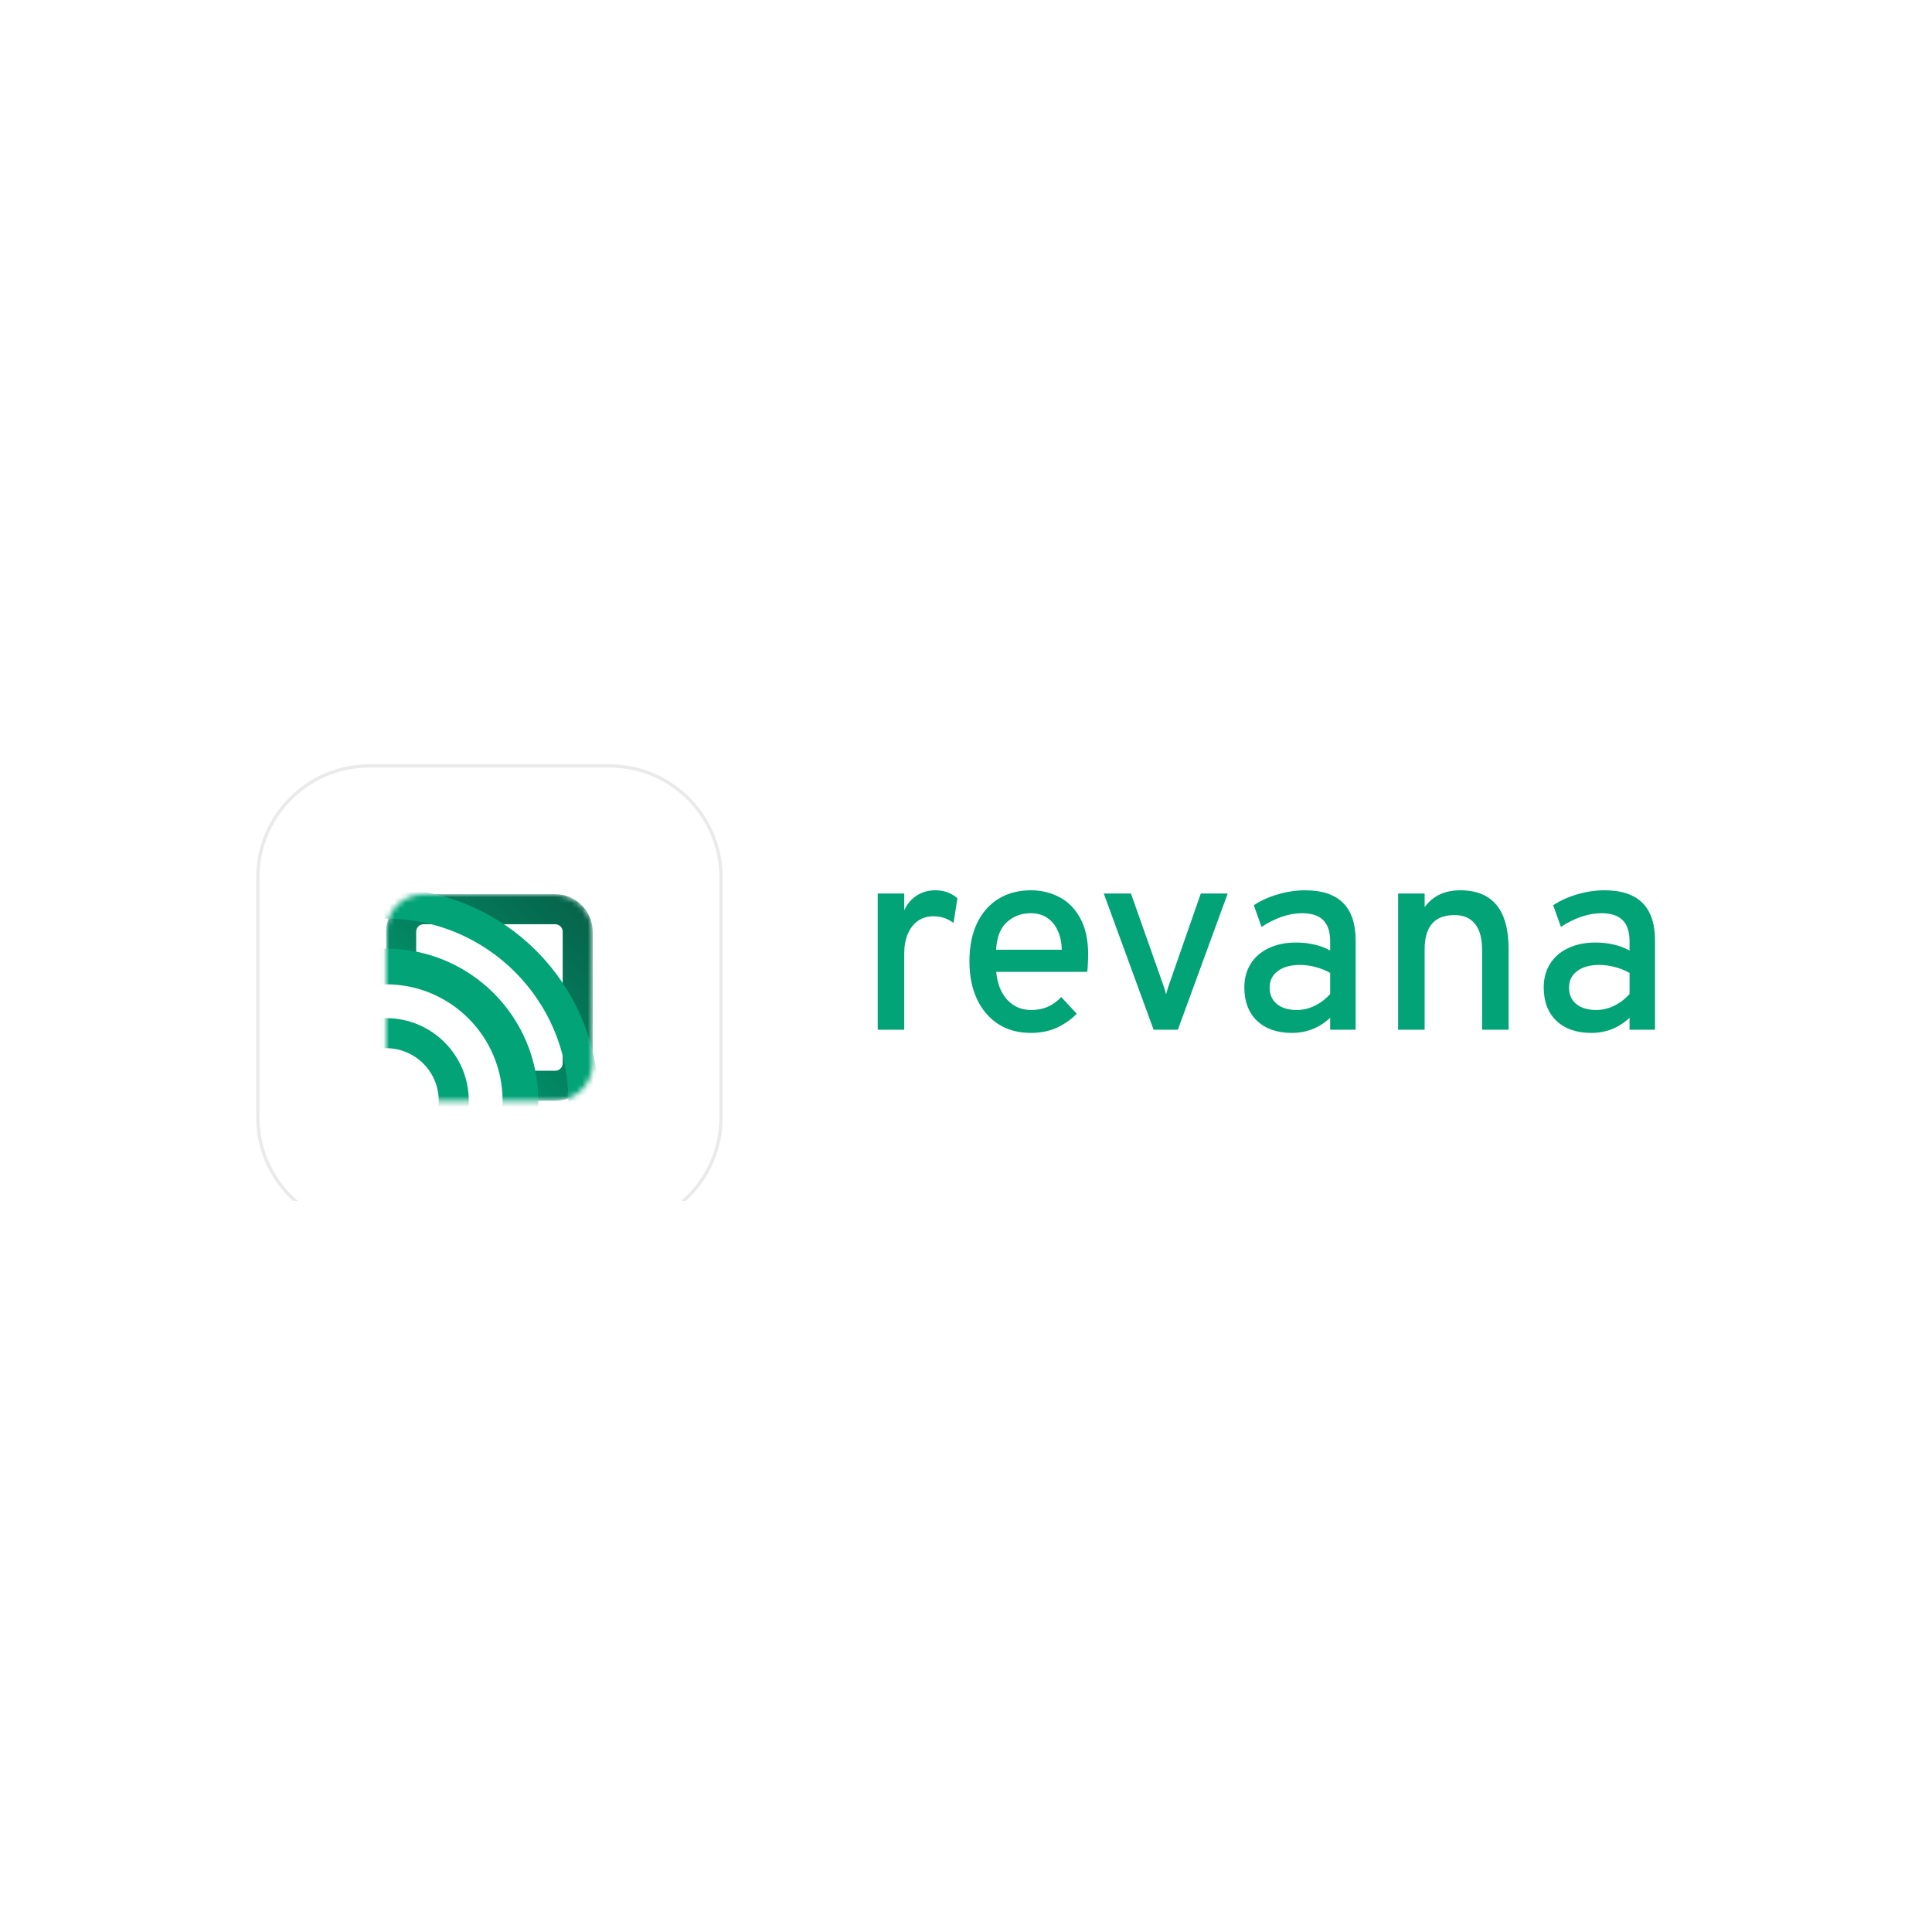 <svg width="350" height="350" viewBox="0 0 350 350" fill="none" xmlns="http://www.w3.org/2000/svg">
<g clip-path="url(#clip0_256_211)">
<rect x="-872" y="-708" width="2105.6" height="1755.17" fill="white"/>
<g clip-path="url(#clip1_256_211)">
<g filter="url(#filter0_di_256_211)">
<path d="M110.398 132.409H66.934C55.599 132.409 46.409 141.599 46.409 152.934V196.398C46.409 207.734 55.599 216.923 66.934 216.923H110.398C121.734 216.923 130.923 207.734 130.923 196.398V152.934C130.923 141.599 121.734 132.409 110.398 132.409Z" fill="white"/>
<path d="M110.398 132.711H66.934C55.765 132.711 46.711 141.765 46.711 152.934V196.398C46.711 207.567 55.765 216.621 66.934 216.621H110.398C121.567 216.621 130.621 207.567 130.621 196.398V152.934C130.621 141.765 121.567 132.711 110.398 132.711Z" stroke="#EAEAEA" stroke-width="0.604"/>
<mask id="mask0_256_211" style="mask-type:luminance" maskUnits="userSpaceOnUse" x="69" y="155" width="39" height="39">
<path d="M100.575 155.953H76.758C72.999 155.953 69.953 158.999 69.953 162.758V186.575C69.953 190.333 72.999 193.38 76.758 193.38H100.575C104.333 193.38 107.38 190.333 107.38 186.575V162.758C107.38 158.999 104.333 155.953 100.575 155.953Z" fill="white"/>
</mask>
<g mask="url(#mask0_256_211)">
<path d="M100.575 158.675H76.758C74.503 158.675 72.675 160.503 72.675 162.758V186.575C72.675 188.83 74.503 190.658 76.758 190.658H100.575C102.83 190.658 104.658 188.83 104.658 186.575V162.758C104.658 160.503 102.83 158.675 100.575 158.675Z" stroke="url(#paint0_linear_256_211)" stroke-width="5.444"/>
<path d="M97.513 193.38C97.513 208.601 85.174 220.94 69.953 220.94C54.732 220.94 42.393 208.601 42.393 193.38C42.393 178.159 54.732 165.82 69.953 165.82C85.174 165.82 97.513 178.159 97.513 193.38Z" fill="#01A377"/>
<path d="M69.953 229.106C89.684 229.106 105.679 213.111 105.679 193.38C105.679 173.649 89.684 157.654 69.953 157.654C50.221 157.654 34.226 173.649 34.226 193.38C34.226 213.111 50.221 229.106 69.953 229.106Z" stroke="#01A377" stroke-width="5.444"/>
<path d="M69.953 214.475C81.603 214.475 91.048 205.031 91.048 193.38C91.048 181.729 81.603 172.284 69.953 172.284C58.302 172.284 48.857 181.729 48.857 193.38C48.857 205.031 58.302 214.475 69.953 214.475Z" fill="white"/>
<path d="M69.953 205.629C76.718 205.629 82.202 200.145 82.202 193.38C82.202 186.615 76.718 181.131 69.953 181.131C63.188 181.131 57.704 186.615 57.704 193.38C57.704 200.145 63.188 205.629 69.953 205.629Z" fill="white" stroke="#01A377" stroke-width="5.444"/>
</g>
</g>
<path d="M159.006 186.542V161.864H163.811V164.907C164.343 163.748 165.099 162.854 166.081 162.227C167.063 161.599 168.181 161.285 169.437 161.285C171.014 161.285 172.351 161.768 173.445 162.734L172.745 167.201C172.182 166.782 171.603 166.476 171.006 166.283C170.411 166.09 169.767 165.993 169.075 165.993C167.996 165.993 167.063 166.275 166.274 166.839C165.501 167.386 164.898 168.167 164.463 169.181C164.028 170.195 163.811 171.394 163.811 172.779V186.542H159.006ZM186.752 187.122C184.451 187.122 182.462 186.575 180.788 185.48C179.13 184.385 177.85 182.864 176.949 180.916C176.064 178.968 175.621 176.723 175.621 174.179C175.621 171.475 176.079 169.165 176.998 167.249C177.931 165.317 179.227 163.844 180.885 162.83C182.559 161.8 184.515 161.285 186.752 161.285C188.652 161.285 190.383 161.703 191.944 162.541C193.522 163.362 194.778 164.641 195.711 166.38C196.661 168.102 197.136 170.316 197.136 173.02C197.136 173.407 197.12 173.873 197.087 174.421C197.072 174.952 197.031 175.499 196.967 176.063H180.474C180.603 177.431 180.933 178.638 181.465 179.685C182.012 180.715 182.736 181.52 183.638 182.099C184.539 182.679 185.602 182.969 186.825 182.969C187.903 182.969 188.885 182.784 189.771 182.413C190.656 182.027 191.486 181.431 192.258 180.626L195.059 183.645C194.094 184.659 192.91 185.496 191.51 186.156C190.109 186.8 188.523 187.122 186.752 187.122ZM180.45 172.054H192.355C192.323 170.75 192.081 169.607 191.63 168.625C191.196 167.627 190.559 166.847 189.722 166.283C188.902 165.72 187.896 165.438 186.704 165.438C185.046 165.438 183.621 165.969 182.43 167.032C181.239 168.094 180.579 169.768 180.45 172.054ZM208.986 186.542L199.956 161.864H204.881L210.484 177.729C210.629 178.115 210.765 178.51 210.894 178.912C211.023 179.298 211.144 179.701 211.256 180.119C211.369 179.701 211.482 179.298 211.594 178.912C211.723 178.51 211.86 178.115 212.005 177.729L217.535 161.864H222.412L213.381 186.542H208.986ZM234.067 187.122C231.378 187.122 229.262 186.389 227.716 184.925C226.187 183.444 225.422 181.431 225.422 178.888C225.422 177.246 225.809 175.813 226.581 174.59C227.354 173.366 228.441 172.425 229.841 171.765C231.258 171.088 232.916 170.75 234.816 170.75C235.975 170.75 237.069 170.871 238.099 171.113C239.146 171.354 240.104 171.716 240.973 172.199V170.533C240.973 168.795 240.554 167.515 239.717 166.694C238.88 165.857 237.601 165.438 235.878 165.438C234.686 165.438 233.455 165.655 232.183 166.09C230.928 166.525 229.712 167.136 228.537 167.925L227.137 163.989C228.441 163.136 229.906 162.476 231.531 162.009C233.174 161.526 234.808 161.285 236.433 161.285C239.492 161.285 241.778 162.041 243.291 163.555C244.821 165.068 245.585 167.33 245.585 170.34V186.542H240.973V184.369C240.055 185.255 239.001 185.939 237.809 186.422C236.619 186.889 235.371 187.122 234.067 187.122ZM234.936 182.969C236.031 182.969 237.102 182.719 238.148 182.22C239.21 181.705 240.152 180.989 240.973 180.071V176.256C240.2 175.805 239.323 175.451 238.341 175.193C237.359 174.936 236.417 174.807 235.516 174.807C233.809 174.807 232.465 175.177 231.483 175.918C230.501 176.642 230.01 177.64 230.01 178.912C230.01 180.168 230.445 181.158 231.314 181.882C232.183 182.606 233.391 182.969 234.936 182.969ZM253.282 186.542V161.864H258.087V164.327C258.86 163.297 259.777 162.532 260.839 162.033C261.918 161.534 263.15 161.285 264.534 161.285C267.448 161.285 269.637 162.17 271.102 163.941C272.567 165.712 273.3 168.384 273.3 171.958V186.542H268.494V172.078C268.494 170.002 268.068 168.432 267.214 167.37C266.361 166.307 265.121 165.776 263.496 165.776C261.693 165.776 260.341 166.291 259.439 167.322C258.538 168.352 258.087 169.905 258.087 171.982V186.542H253.282ZM288.303 187.122C285.615 187.122 283.498 186.389 281.952 184.925C280.423 183.444 279.659 181.431 279.659 178.888C279.659 177.246 280.044 175.813 280.818 174.59C281.59 173.366 282.677 172.425 284.077 171.765C285.494 171.088 287.152 170.75 289.052 170.75C290.21 170.75 291.305 170.871 292.335 171.113C293.382 171.354 294.339 171.716 295.209 172.199V170.533C295.209 168.795 294.791 167.515 293.954 166.694C293.116 165.857 291.836 165.438 290.114 165.438C288.923 165.438 287.691 165.655 286.419 166.09C285.164 166.525 283.948 167.136 282.774 167.925L281.373 163.989C282.677 163.136 284.141 162.476 285.767 162.009C287.409 161.526 289.043 161.285 290.669 161.285C293.727 161.285 296.013 162.041 297.527 163.555C299.056 165.068 299.821 167.33 299.821 170.34V186.542H295.209V184.369C294.291 185.255 293.237 185.939 292.046 186.422C290.854 186.889 289.607 187.122 288.303 187.122ZM289.172 182.969C290.267 182.969 291.337 182.719 292.383 182.22C293.446 181.705 294.388 180.989 295.209 180.071V176.256C294.436 175.805 293.559 175.451 292.577 175.193C291.595 174.936 290.653 174.807 289.752 174.807C288.045 174.807 286.701 175.177 285.719 175.918C284.737 176.642 284.246 177.64 284.246 178.912C284.246 180.168 284.681 181.158 285.55 181.882C286.419 182.606 287.626 182.969 289.172 182.969Z" fill="#01A377"/>
</g>
</g>
<defs>
<filter id="filter0_di_256_211" x="22.263" y="114.299" width="132.807" height="132.807" filterUnits="userSpaceOnUse" color-interpolation-filters="sRGB">
<feFlood flood-opacity="0" result="BackgroundImageFix"/>
<feColorMatrix in="SourceAlpha" type="matrix" values="0 0 0 0 0 0 0 0 0 0 0 0 0 0 0 0 0 0 127 0" result="hardAlpha"/>
<feOffset dy="6.037"/>
<feGaussianBlur stdDeviation="12.073"/>
<feComposite in2="hardAlpha" operator="out"/>
<feColorMatrix type="matrix" values="0 0 0 0 0 0 0 0 0 0 0 0 0 0 0 0 0 0 0.05 0"/>
<feBlend mode="normal" in2="BackgroundImageFix" result="effect1_dropShadow_256_211"/>
<feBlend mode="normal" in="SourceGraphic" in2="effect1_dropShadow_256_211" result="shape"/>
<feColorMatrix in="SourceAlpha" type="matrix" values="0 0 0 0 0 0 0 0 0 0 0 0 0 0 0 0 0 0 127 0" result="hardAlpha"/>
<feOffset/>
<feGaussianBlur stdDeviation="6.037"/>
<feComposite in2="hardAlpha" operator="arithmetic" k2="-1" k3="1"/>
<feColorMatrix type="matrix" values="0 0 0 0 1 0 0 0 0 1 0 0 0 0 1 0 0 0 0.3 0"/>
<feBlend mode="normal" in2="shape" result="effect2_innerShadow_256_211"/>
</filter>
<linearGradient id="paint0_linear_256_211" x1="70.162" y1="193.019" x2="105.79" y2="157.39" gradientUnits="userSpaceOnUse">
<stop stop-color="#01A377"/>
<stop offset="1" stop-color="#06634A"/>
</linearGradient>
<clipPath id="clip0_256_211">
<rect width="350" height="350" rx="15" fill="white"/>
</clipPath>
<clipPath id="clip1_256_211">
<rect width="258" height="85.181" fill="white" transform="translate(46 132.409)"/>
</clipPath>
</defs>
</svg>
